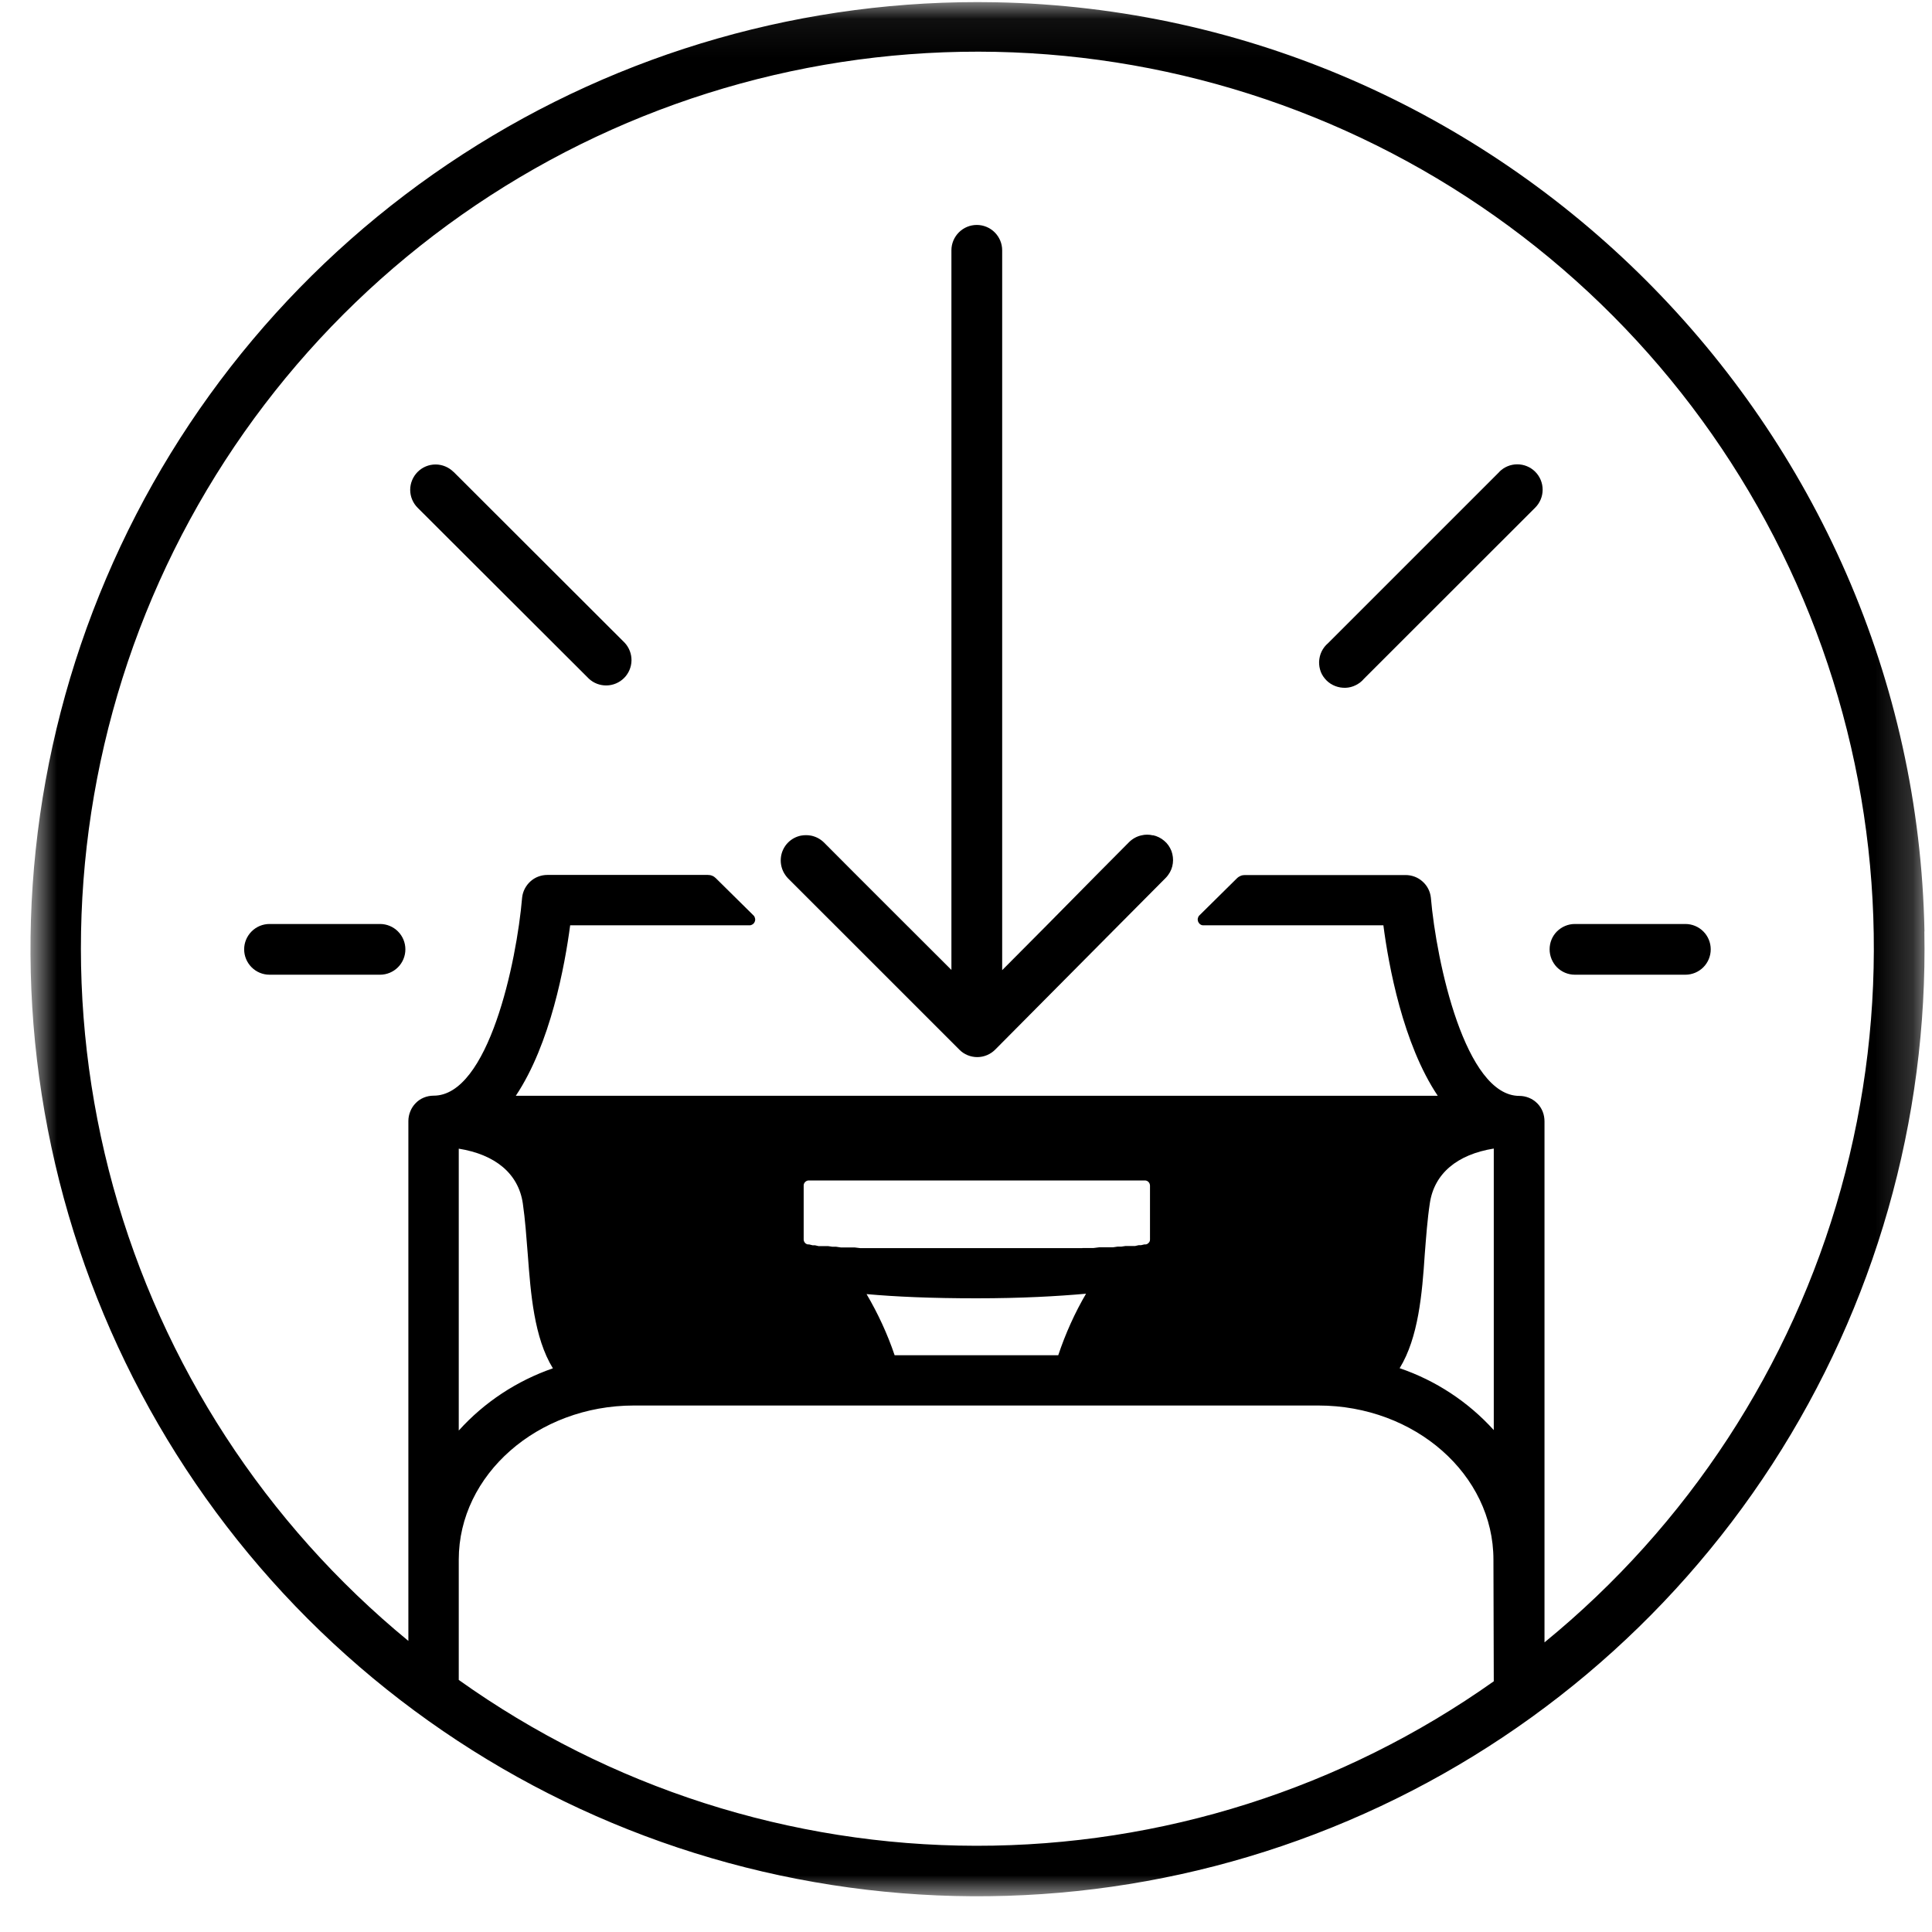 <svg xmlns="http://www.w3.org/2000/svg" fill="none" viewBox="0 0 51 51" height="51" width="51">
<mask height="51" width="51" y="0" x="0" maskUnits="userSpaceOnUse" style="mask-type:luminance" id="mask0_31238_3653">
<path fill="white" d="M50.805 0.061H0.805V50.06H50.805V0.061Z"></path>
</mask>
<g mask="url(#mask0_31238_3653)">
<path fill="black" d="M50.801 24.587C50.548 11.221 39.643 0.313 26.277 0.06C21.292 -0.035 16.396 1.364 12.212 4.075C8.027 6.786 4.75 10.685 2.801 15.271C0.848 19.858 0.313 24.923 1.262 29.816C2.212 34.709 4.601 39.206 8.125 42.733C11.649 46.257 16.146 48.65 21.042 49.599C25.935 50.548 31 50.016 35.587 48.063C40.173 46.114 44.072 42.834 46.783 38.653C49.494 34.468 50.893 29.572 50.798 24.587H50.801ZM39.432 44.382C35.438 47.212 30.661 48.73 25.765 48.724C20.869 48.718 16.096 47.188 12.11 44.346V41.17C12.11 38.926 14.194 37.102 16.732 37.102H34.801C37.351 37.102 39.423 38.926 39.423 41.17L39.432 44.382ZM12.11 37.763V30.322C13.075 30.477 13.685 30.98 13.801 31.766C13.863 32.191 13.896 32.658 13.932 33.114C14.009 34.144 14.098 35.313 14.595 36.12C13.643 36.45 12.786 37.013 12.11 37.763ZM28.572 32.947H22.706L22.557 32.929H22.194L22.072 32.911H21.974L21.86 32.894H21.607L21.515 32.873H21.453L21.357 32.849H21.322C21.292 32.843 21.265 32.828 21.247 32.804C21.226 32.781 21.218 32.754 21.215 32.724V31.292C21.215 31.26 21.229 31.227 21.253 31.203C21.277 31.179 21.307 31.164 21.34 31.161H30.232C30.265 31.164 30.298 31.179 30.319 31.203C30.343 31.227 30.354 31.26 30.357 31.292V32.724C30.357 32.754 30.346 32.783 30.325 32.804C30.304 32.828 30.28 32.843 30.25 32.849H30.212L30.119 32.87H30.057L29.965 32.891H29.712L29.599 32.908H29.5L29.378 32.926H29.015L28.869 32.944H28.572V32.947ZM28.676 34.138C28.372 34.656 28.125 35.206 27.935 35.775H23.616C23.426 35.212 23.176 34.673 22.875 34.161C23.634 34.23 24.584 34.272 25.777 34.272C26.971 34.272 27.917 34.218 28.676 34.15V34.138ZM39.432 37.751C38.756 37.004 37.899 36.441 36.947 36.117C37.444 35.31 37.542 34.141 37.61 33.111C37.646 32.658 37.679 32.188 37.744 31.763C37.86 30.977 38.468 30.474 39.432 30.319V37.751ZM40.771 43.355V29.605C40.771 29.516 40.756 29.429 40.724 29.346C40.691 29.263 40.643 29.188 40.581 29.126C40.518 29.063 40.444 29.013 40.363 28.98C40.283 28.947 40.194 28.929 40.107 28.929C38.679 28.929 37.917 25.399 37.771 23.694C37.753 23.53 37.676 23.379 37.551 23.269C37.429 23.158 37.268 23.099 37.104 23.099H32.863C32.825 23.099 32.786 23.105 32.75 23.12C32.715 23.135 32.682 23.155 32.652 23.185L31.658 24.167C31.637 24.188 31.625 24.215 31.619 24.245C31.613 24.274 31.619 24.304 31.628 24.331C31.64 24.358 31.658 24.382 31.682 24.399C31.706 24.417 31.732 24.426 31.762 24.426H36.518C36.655 25.483 37.033 27.554 37.953 28.926H13.616C14.533 27.554 14.911 25.483 15.051 24.426H19.789C19.819 24.426 19.846 24.414 19.869 24.399C19.893 24.382 19.911 24.361 19.923 24.331C19.935 24.304 19.938 24.274 19.932 24.245C19.926 24.215 19.914 24.188 19.893 24.167L18.896 23.182C18.869 23.155 18.837 23.132 18.798 23.117C18.762 23.102 18.724 23.096 18.685 23.096H14.45C14.286 23.096 14.125 23.155 14.003 23.266C13.881 23.376 13.801 23.527 13.783 23.691C13.64 25.396 12.89 28.929 11.444 28.923C11.357 28.923 11.268 28.941 11.188 28.974C11.107 29.007 11.033 29.057 10.973 29.12C10.911 29.182 10.863 29.257 10.831 29.337C10.798 29.417 10.78 29.504 10.78 29.593V43.316C7.009 40.218 4.289 36.031 2.988 31.328C1.691 26.623 1.878 21.635 3.524 17.039C5.173 12.447 8.2 8.474 12.194 5.667C16.188 2.861 20.95 1.358 25.831 1.364C30.712 1.37 35.471 2.885 39.456 5.7C43.441 8.516 46.459 12.495 48.096 17.093C49.732 21.691 49.905 26.682 48.596 31.382C47.286 36.081 44.554 40.263 40.774 43.352L40.771 43.355Z"></path>
<path fill="black" d="M30.431 22.051C30.333 22.027 30.231 22.027 30.133 22.051C30.008 22.077 29.892 22.143 29.803 22.232L28.946 23.095L27.624 24.434L26.455 25.61V6.607C26.455 6.429 26.383 6.259 26.258 6.134C26.133 6.009 25.963 5.938 25.785 5.938C25.606 5.938 25.437 6.009 25.312 6.134C25.187 6.259 25.115 6.429 25.115 6.607V25.604L23.943 24.434L22.603 23.095L21.752 22.241C21.66 22.149 21.541 22.086 21.413 22.059C21.324 22.042 21.228 22.042 21.139 22.059C21.011 22.086 20.895 22.149 20.803 22.241C20.693 22.351 20.624 22.5 20.612 22.655C20.598 22.809 20.639 22.967 20.728 23.095C20.749 23.128 20.776 23.158 20.803 23.188L22.05 24.434L25.324 27.708C25.386 27.771 25.46 27.821 25.541 27.854C25.621 27.887 25.71 27.905 25.797 27.905C25.975 27.905 26.145 27.833 26.27 27.708L29.52 24.434L30.77 23.176C30.794 23.152 30.818 23.125 30.838 23.095C30.904 23.006 30.946 22.902 30.96 22.789C30.975 22.679 30.96 22.566 30.922 22.461C30.88 22.357 30.818 22.265 30.731 22.194C30.648 22.122 30.544 22.071 30.437 22.048H30.431V22.051Z"></path>
<path fill="black" d="M40.906 25.06C40.906 25.239 40.978 25.409 41.1 25.534C41.225 25.659 41.394 25.73 41.573 25.73H44.49C44.668 25.73 44.838 25.659 44.963 25.534C45.088 25.409 45.159 25.239 45.159 25.06C45.159 24.882 45.088 24.712 44.963 24.587C44.838 24.462 44.668 24.391 44.49 24.391H41.573C41.394 24.391 41.228 24.462 41.1 24.587C40.975 24.712 40.906 24.882 40.906 25.06Z"></path>
<path fill="black" d="M10.032 24.391H7.115C6.936 24.391 6.767 24.462 6.642 24.587C6.517 24.712 6.445 24.882 6.445 25.06C6.445 25.239 6.517 25.409 6.642 25.534C6.767 25.659 6.936 25.73 7.115 25.73H10.032C10.21 25.73 10.38 25.659 10.505 25.534C10.63 25.409 10.701 25.239 10.701 25.06C10.701 24.882 10.63 24.712 10.505 24.587C10.38 24.462 10.21 24.391 10.032 24.391Z"></path>
<path fill="black" d="M11.971 12.457C11.846 12.332 11.673 12.261 11.498 12.261C11.319 12.261 11.15 12.332 11.025 12.457C10.9 12.582 10.828 12.755 10.828 12.93C10.828 13.109 10.9 13.279 11.025 13.404L15.545 17.916C15.673 18.035 15.84 18.097 16.013 18.094C16.185 18.091 16.352 18.02 16.474 17.898C16.596 17.776 16.667 17.609 16.67 17.436C16.673 17.264 16.608 17.094 16.492 16.969L11.971 12.454V12.457Z"></path>
<path fill="black" d="M39.58 12.456L35.059 16.977C34.987 17.037 34.931 17.111 34.889 17.194C34.847 17.278 34.827 17.37 34.821 17.462C34.818 17.555 34.833 17.647 34.865 17.733C34.898 17.819 34.952 17.897 35.017 17.962C35.083 18.028 35.163 18.078 35.249 18.111C35.336 18.144 35.428 18.159 35.52 18.156C35.612 18.153 35.705 18.129 35.788 18.087C35.871 18.046 35.946 17.989 36.005 17.918L40.526 13.4C40.651 13.275 40.722 13.105 40.722 12.927C40.722 12.748 40.651 12.578 40.526 12.453C40.401 12.328 40.231 12.257 40.053 12.257C39.874 12.257 39.705 12.328 39.58 12.453V12.459V12.456Z"></path>
</g>
</svg>
